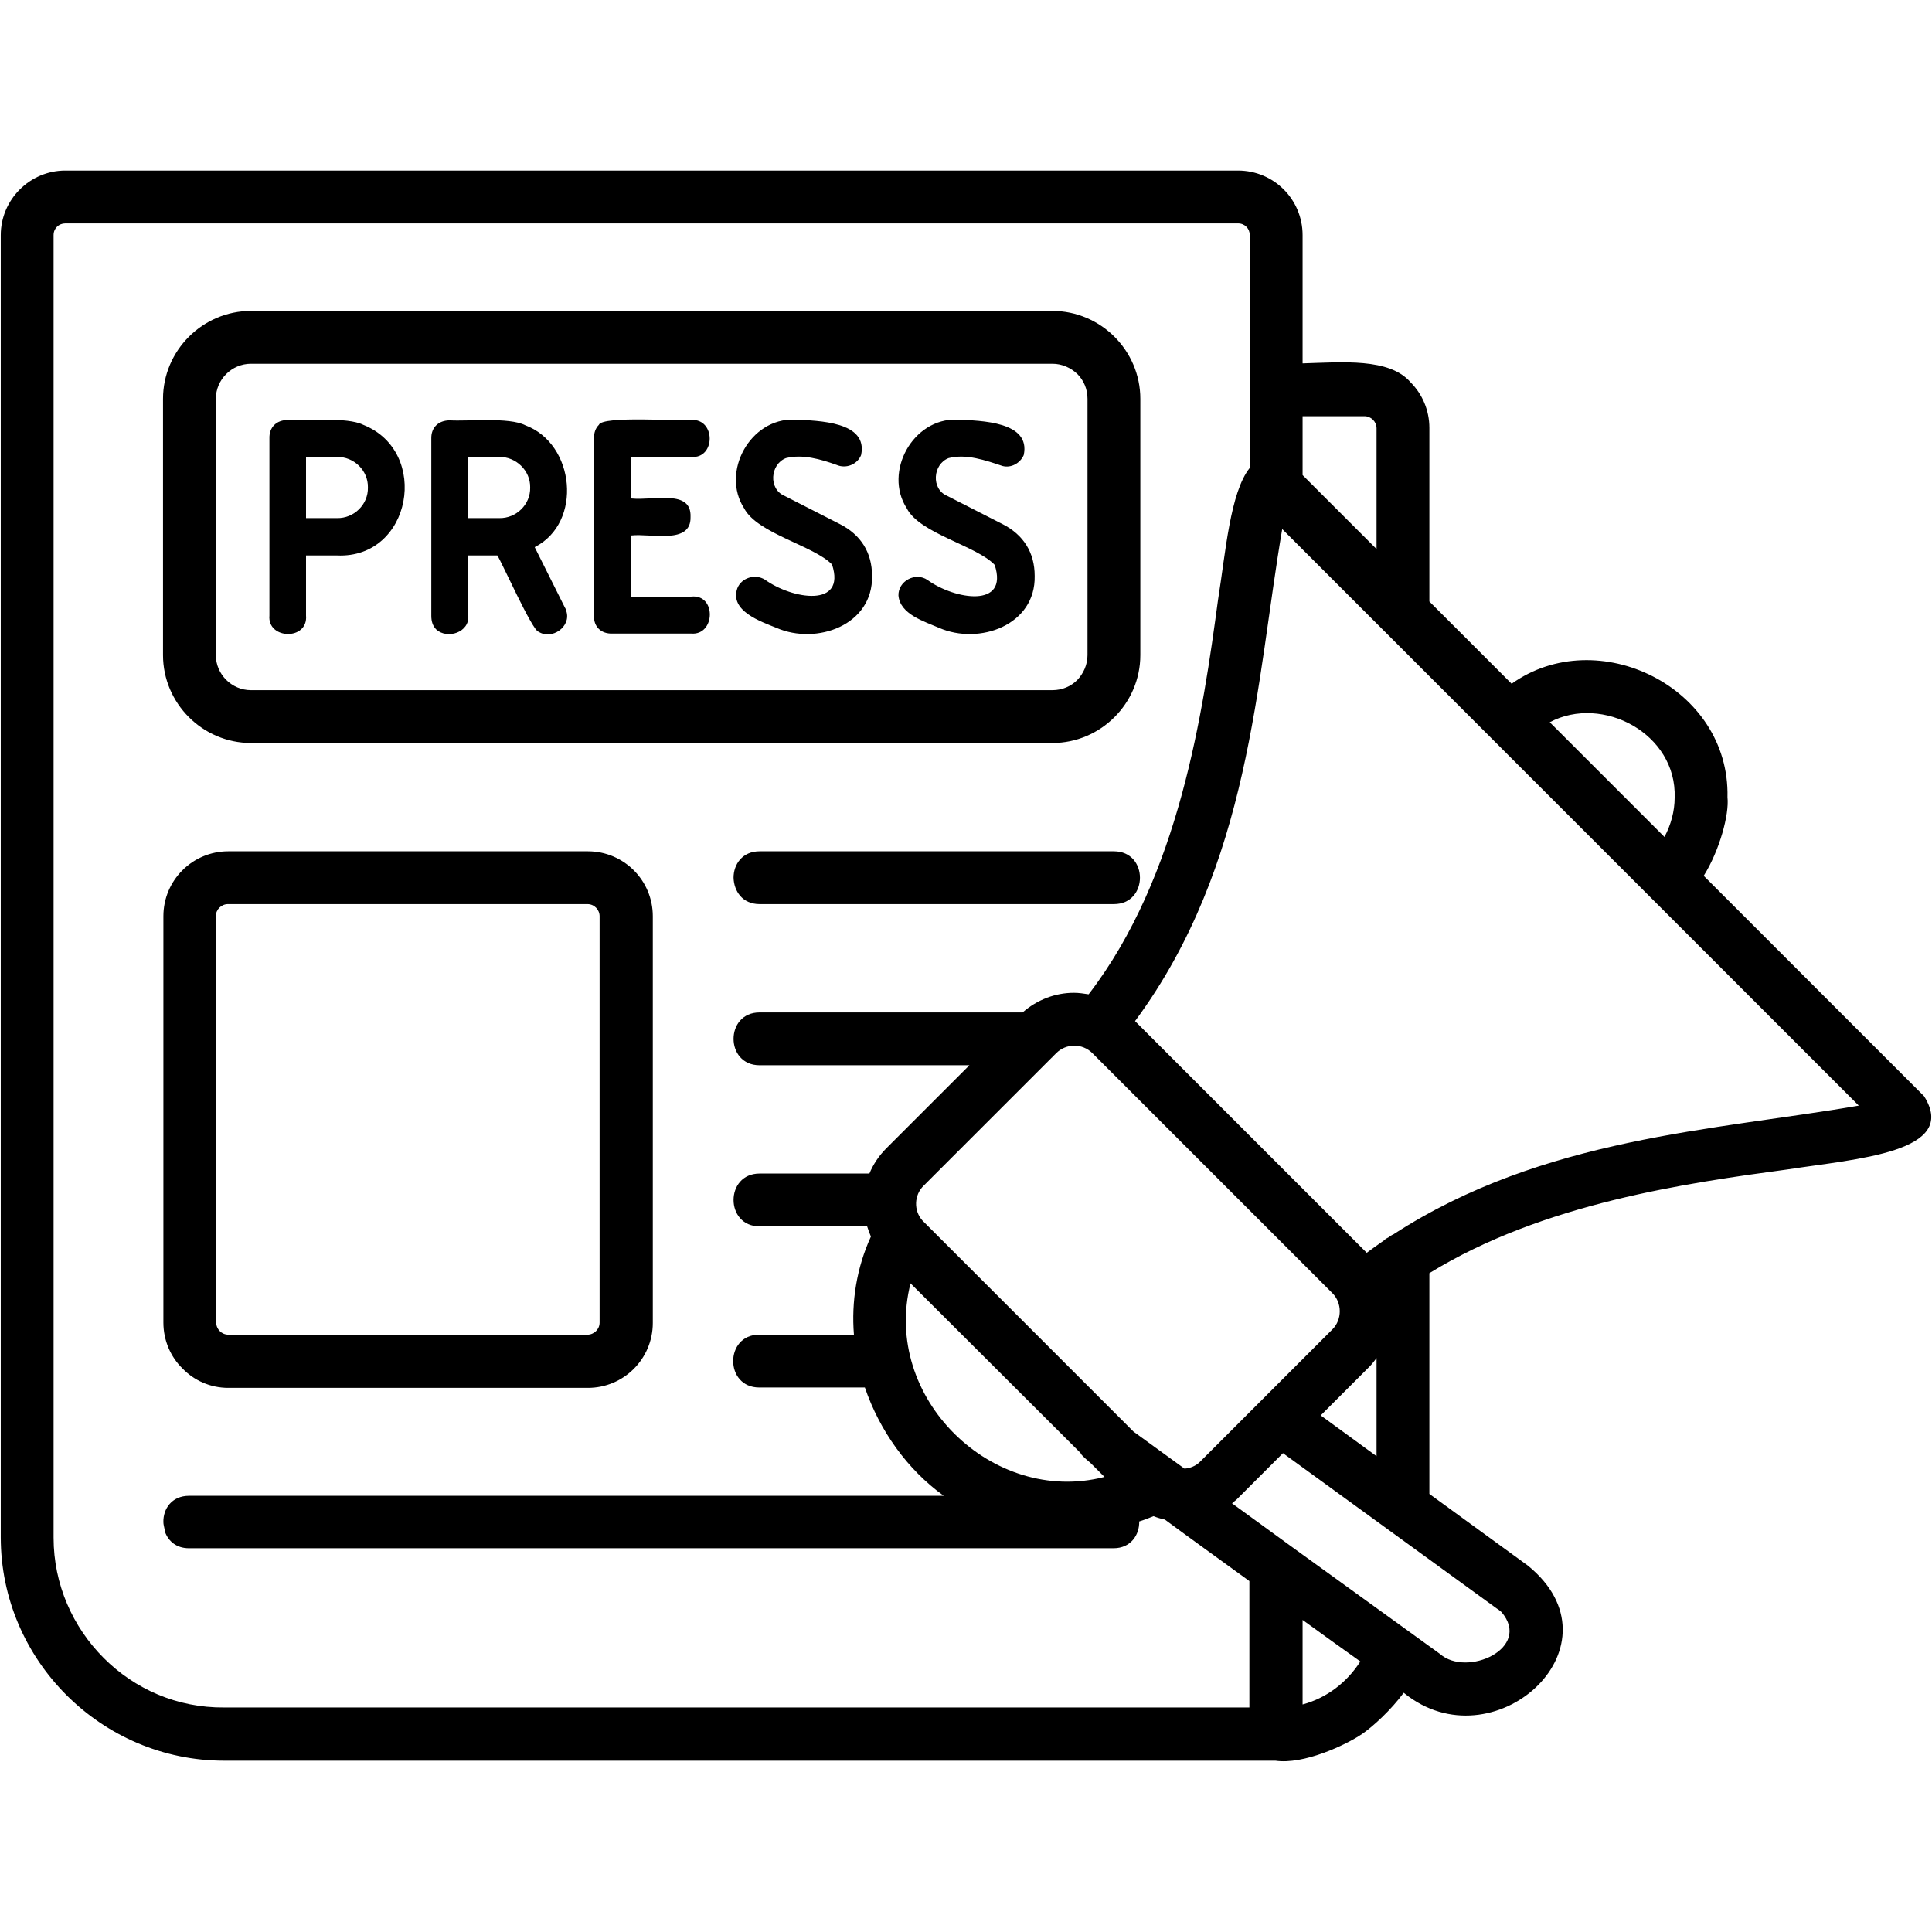 <svg id="Layer_1" enable-background="new 0 0 512 512" viewBox="0 0 512 512" xmlns="http://www.w3.org/2000/svg"><path clip-rule="evenodd" d="m66.5 196.9h212.4c12.8 0 23.3-10.5 23.3-23.3v-67.9c0-12.8-10.5-23.3-23.3-23.3h-212.4c-12.8 0-23.3 10.5-23.3 23.3v67.9c0 12.8 10.5 23.3 23.3 23.3zm-9.3-91.2c0-5.1 4.2-9.3 9.3-9.3h212.4c2.6 0 4.9 1.1 6.6 2.7 1.7 1.7 2.7 4 2.7 6.6v67.9c0 2.6-1.1 4.9-2.7 6.6-1.7 1.7-4 2.7-6.6 2.7h-212.4c-5.1 0-9.3-4.2-9.3-9.3zm244.9 126.9c0 3.5-2.3 7-6.9 7h-93.9c-4.6 0-6.8-3.5-6.9-7 0-3.5 2.3-7 6.9-7h93.9c4.6 0 6.9 3.5 6.9 7zm-241.6 135.2h95.3c9.5 0 17.2-7.7 17.2-17.2v-107.8c0-9.5-7.7-17.2-17.2-17.2h-95.3c-9.5 0-17.2 7.7-17.2 17.2v107.7c0 4.7 1.9 9.1 5.1 12.2 3 3.1 7.3 5.1 12.1 5.1zm-3.3-125c0-1.8 1.5-3.2 3.2-3.2h95.3c1.8 0 3.2 1.5 3.2 3.2v107.7c0 1.8-1.5 3.2-3.2 3.2h-95.2c-1.8 0-3.2-1.5-3.2-3.2v-107.7zm23.9-79.7v-15.9h8.2c19.8.9 24.8-27.5 7-34.6-4.4-2.2-15.2-1-20-1.3-3 0-5 1.9-4.9 4.9v46.9c-.6 6.4 10.3 6.7 9.7 0zm0-25.8v-16.2h8.2c4.5-.1 8.3 3.6 8.2 8.1.1 4.5-3.7 8.2-8.2 8.1zm159.2-2.6c-6.2-9.6 1.6-23.9 13.3-23.5 6.5.3 19.6.5 17.7 9.4-.9 2.1-3.3 3.5-5.6 2.9-4.5-1.5-9.6-3.3-14.3-2.1-4.2 1.6-4.7 8.2-.4 10l14.7 7.5c5.5 2.8 8.5 7.5 8.5 13.7.3 13.1-14.7 18.4-25.3 13.8-3.9-1.7-10.4-3.6-10.8-8.6-.1-3.8 4.5-6.3 7.7-4.1 7.2 5.2 21.6 7.6 17.8-4-4.8-5.1-19.9-8.3-23.3-15zm-43.1 0c-6.2-9.6 1.6-23.9 13.3-23.5 6.5.3 19.6.5 17.7 9.4-1 2.5-4 3.7-6.5 2.6-4.2-1.5-9-2.9-13.4-1.8-4.2 1.6-4.7 8.2-.4 10l14.7 7.5c5.5 2.8 8.5 7.5 8.5 13.7.3 13.1-14.7 18.4-25.3 13.8-4.2-1.7-12.5-4.5-10.4-10.5 1.1-2.8 4.7-3.9 7.3-2.3 7.2 5.2 21.6 7.6 17.8-4-4.8-5-19.8-8.2-23.3-14.9zm-39.8 28.4v-46.9c0-1.5.4-2.7 1.3-3.6.9-2.5 21.9-.9 24.5-1.3 6.5-.4 6.5 10.3 0 9.8h-15.9v11c6.1.6 16-2.5 15.7 4.9.2 7.4-10.5 4.3-15.7 4.9v16.2h15.9c6.7-.7 6.4 10.3 0 9.8h-20.9c-3 .1-5-1.8-4.9-4.8zm-33.3 0v-15.9h7.7c1 1.4 9.3 20 10.9 20.2 3.5 2.3 8.7-1.3 7.4-5.4-.1-.4-.2-.7-.4-1l-8-16c12.8-6.5 10.7-27.4-2.5-32.3-4.3-2.2-15.2-1-20-1.3-3 0-5 1.9-4.9 4.9v46.9c0 1.5.4 2.7 1.3 3.6 2.9 2.7 8.9.8 8.5-3.7zm0-25.8v-16.2h8.2c4.4-.1 8.3 3.6 8.2 8.1.1 4.5-3.7 8.2-8.2 8.1zm385.8 153.2s-26.5-26.5-58.4-58.4c4.2-6.7 6.8-16.3 6.3-20.8.7-29.2-34.5-46.3-57.2-30.1-7.7-7.7-15.1-15.1-21.8-21.8v-46c0-4.7-1.9-9-5-12.1-5.6-6.5-18.1-5.3-28.6-5v-34c0-4.7-1.9-9-5-12.1s-7.4-5-12.1-5h-310.8c-9.4 0-17.1 7.7-17.1 17.1v345.1c0 16.3 6.7 31.1 17.4 41.8s25.5 17.4 41.8 17.4h278.6c7.4 1.1 18.6-4.1 23-7.1 2.9-2 7.6-6.3 11-10.9.8.6 1.3 1 1.3 1 23.7 17.3 57.3-13.8 31.6-34.7l-26.1-19v-58.5c30.2-18.6 68.4-23.9 95-27.5 18.1-2.8 45.5-4.5 36.1-19.4zm-66.1-79.1c0 3.6-1 7.2-2.7 10.4-10-10-20.4-20.4-30.4-30.4 13.9-7.4 33.7 3 33.1 20zm-98.6-101.1h16.4c1.7 0 3.2 1.4 3.2 3.2v32c-9-9-15.9-15.9-19.6-19.6zm-317.7 329.1c-8.2-8.2-13.3-19.5-13.3-31.9v-345.2c0-1.8 1.4-3.1 3.1-3.1h310.8c1.8 0 3.1 1.4 3.1 3.1v41 20.7c-5.2 6.5-6.4 22.4-8.4 34.9-4 29.6-10.2 73.3-34.3 104.6-1.3-.2-2.6-.4-3.9-.4-4.9 0-9.7 1.8-13.6 5.2h-69.7c-4.6 0-6.9 3.5-6.9 7s2.3 7 6.9 7h55.6l-22 22c-2 2-3.5 4.3-4.5 6.7h-29.1c-4.6 0-6.9 3.5-6.9 7s2.3 7 6.9 7h28.5c.3.9.6 1.8 1 2.7-3.8 8.3-5.2 17.3-4.5 26h-25.1c-4.6 0-6.9 3.5-6.9 7s2.3 7 6.9 7h28c3.9 11.4 11.2 21.7 20.9 28.7h-200c-4.6 0-6.9 3.5-6.8 7 0 .6.2 1.2.3 1.8.1.2 0 .5.1.7.9 2.5 3 4.4 6.4 4.4h245c4.6 0 6.9-3.6 6.8-7.1 1.3-.4 2.6-.9 3.8-1.4 1 .4 2 .7 3 .9 6.9 5.1 14.7 10.7 22.4 16.3v33.5h-271.7c-12.5.1-23.7-4.9-31.9-13.1zm322.5-64.3 12.9-12.9c.7-.7 1.3-1.5 1.9-2.3v26zm3.1-22.8-35.1 35.1c-1.1 1.1-2.6 1.7-4.1 1.8l-13.5-9.8-55.9-55.9c-2.4-2.6-2.3-6.8.3-9.3l33.9-33.9c.1-.1.2-.1.2-.2 0 0 0-.1.1-.1l.9-.9c2.6-2.6 6.9-2.7 9.6 0l63.6 63.6c2.6 2.6 2.6 7 0 9.6zm-111.8-12.2 45.1 45c-.1.2.8 1.1 2.6 2.6l3.7 3.7c-29.8 7.7-59.1-21.1-51.4-51.3zm103.9 111.6v-22.4c5.7 4.1 10.9 7.9 15.3 11-3.5 5.5-8.9 9.7-15.3 11.4zm52.7-24.5c8.2 9.6-9.2 17.4-16.3 11.1l-38.6-27.9-16.5-12c.4-.4.9-.7 1.3-1.1l12.2-12.2 56.7 41.2c.4.2.8.6 1.2.9zm-28.6-100.1c-.5.2-.9.5-1.3.8-.4.2-.8.4-1.1.7 0 0 0 .1-.1.1-1.6 1.1-3.1 2.2-4.6 3.3l-61.4-61.4c30.6-41.4 32.1-90.1 39-130.4l27.1 27.1c.1.1.1.1.2.2 0 0 .1 0 .1.1l125.4 125.4c-38.1 6.6-83.5 8.3-123.3 34.1z" fill-rule="evenodd"/></svg>